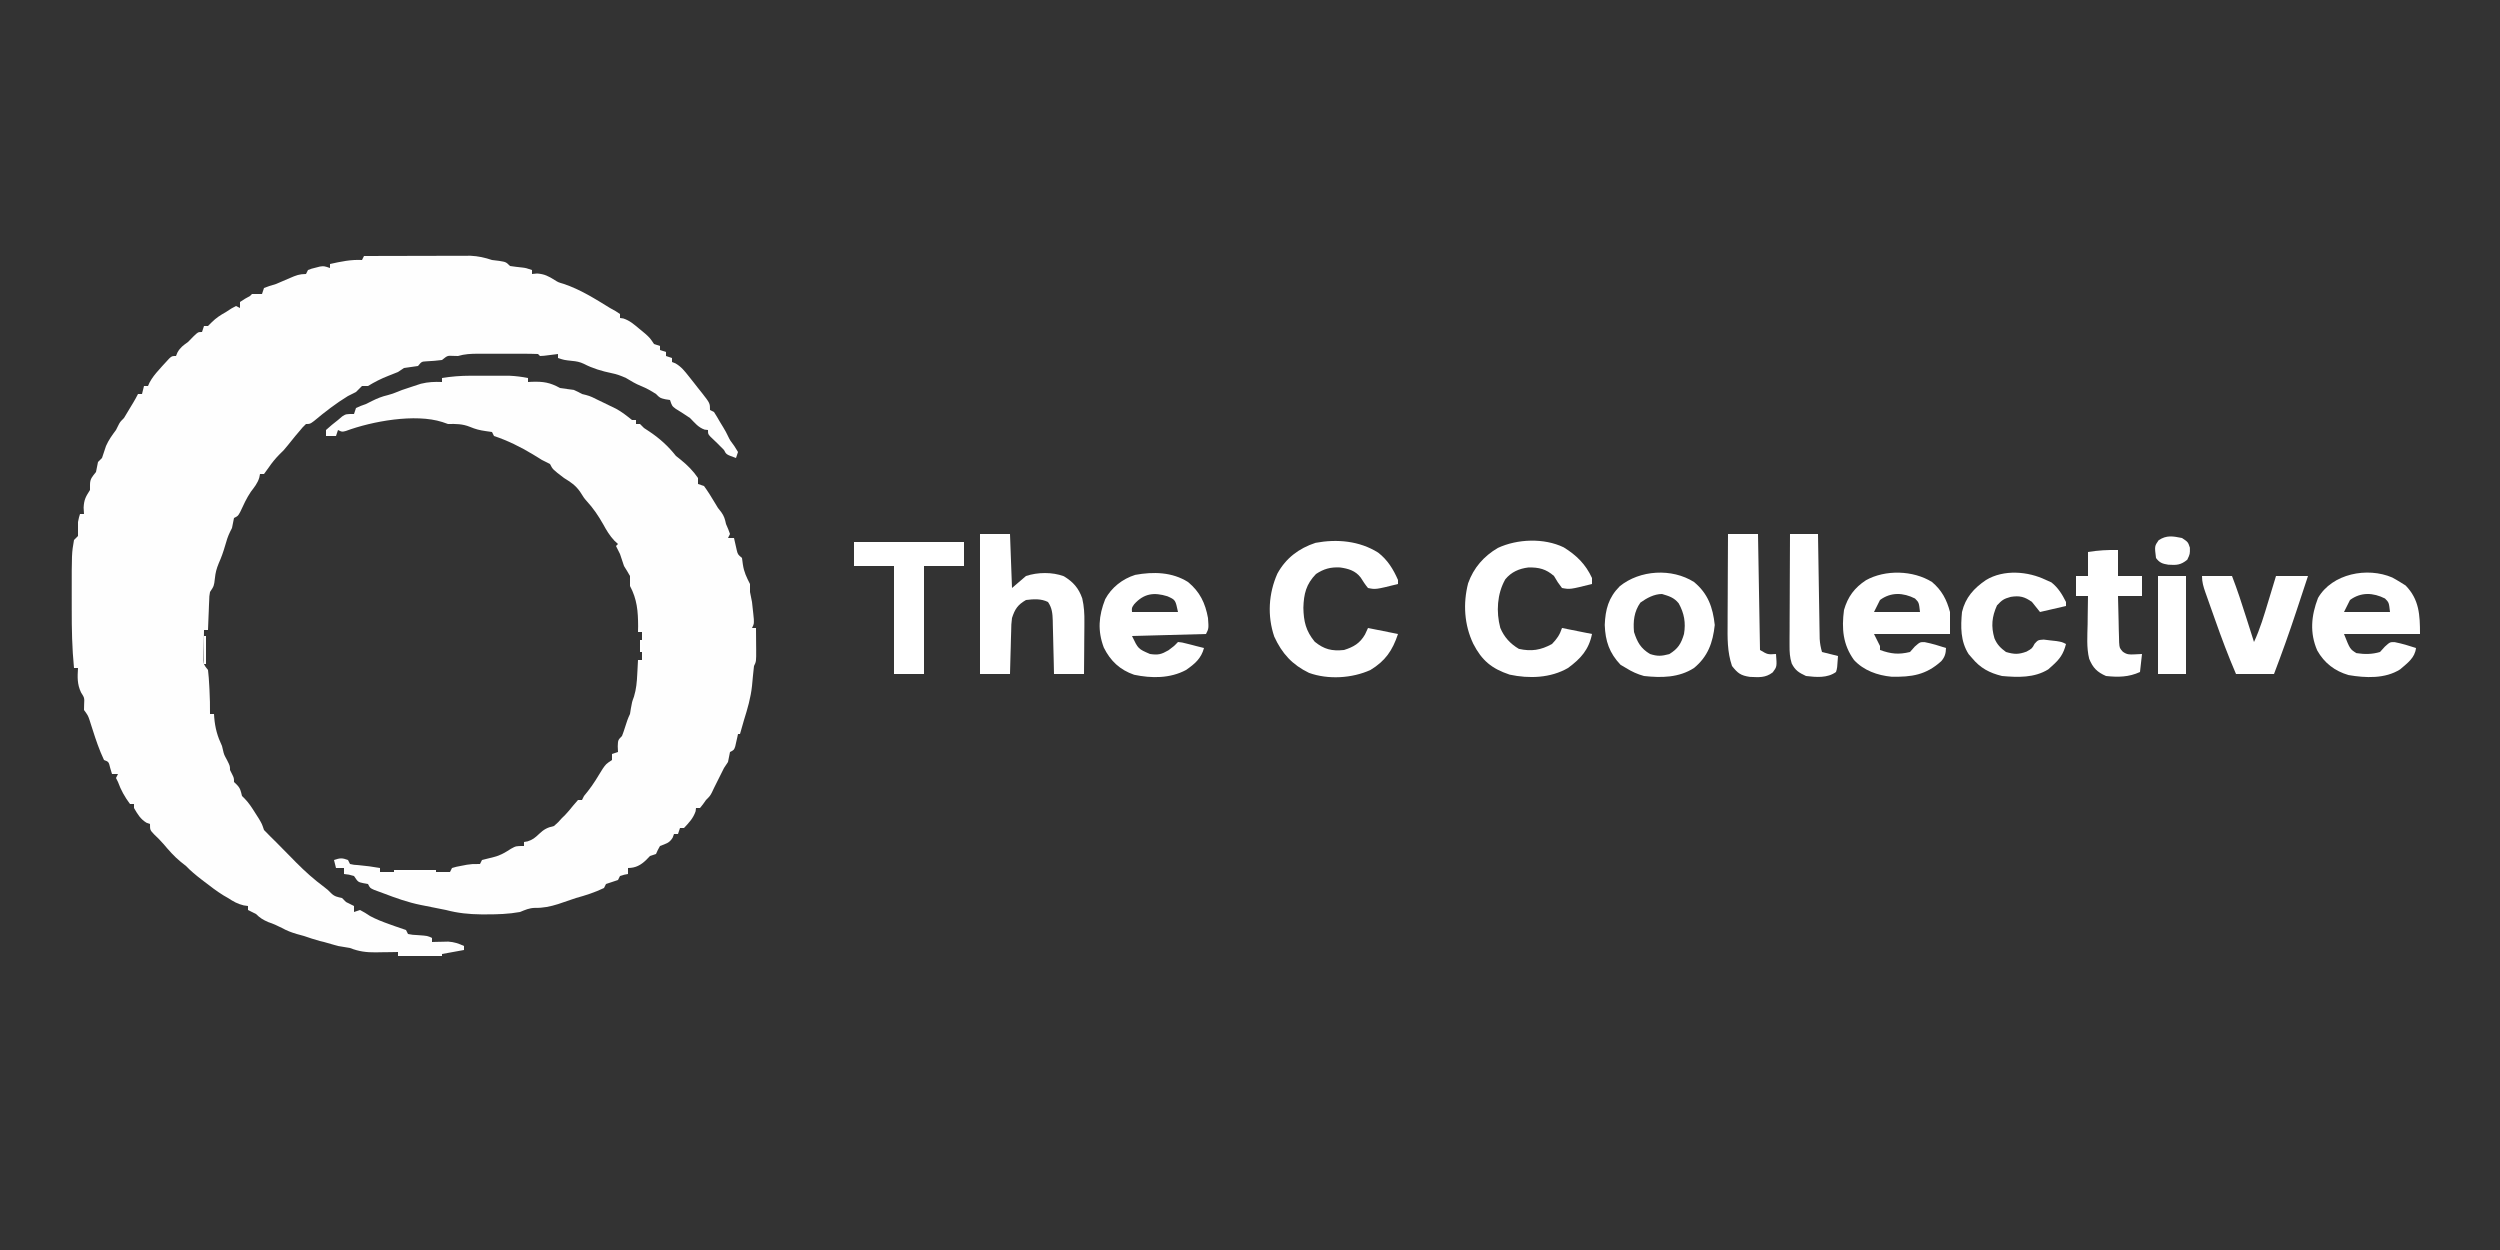 <svg xmlns="http://www.w3.org/2000/svg" width="1250" height="625"><rect width="100%" height="100%" fill="#333333" stroke="none"/><path d="M0 0 C7.884 -0.025 15.767 -0.043 23.651 -0.055 C26.333 -0.059 29.015 -0.066 31.697 -0.075 C35.552 -0.088 39.407 -0.093 43.262 -0.098 C45.06 -0.105 45.06 -0.105 46.895 -0.113 C48.016 -0.113 49.137 -0.113 50.292 -0.114 C51.275 -0.116 52.259 -0.118 53.273 -0.12 C57.083 0.048 60.389 0.796 64 2 C65.176 2.144 66.351 2.289 67.562 2.438 C71 3 71 3 73 5 C75.004 5.286 77.011 5.569 79.027 5.754 C81 6 81 6 84 7 C84 7.66 84 8.32 84 9 C84.846 8.918 85.691 8.835 86.562 8.75 C90.212 9.015 92.225 10.077 95.293 11.996 C97.113 13.146 97.113 13.146 99.812 13.938 C108.116 16.705 115.582 21.437 123 26 C124.383 26.77 124.383 26.77 125.793 27.555 C126.521 28.032 127.25 28.509 128 29 C128 29.66 128 30.32 128 31 C128.544 31.075 129.088 31.15 129.648 31.227 C132.908 32.299 134.996 34.186 137.625 36.375 C138.587 37.166 139.548 37.958 140.539 38.773 C143 41 143 41 145 44 C145.99 44.33 146.98 44.66 148 45 C148 45.66 148 46.32 148 47 C148.99 47.33 149.98 47.66 151 48 C151 48.66 151 49.32 151 50 C151.99 50.33 152.98 50.66 154 51 C154 51.66 154 52.32 154 53 C154.57 53.224 155.14 53.449 155.727 53.68 C158.664 55.385 160.266 57.468 162.375 60.125 C163.155 61.107 163.935 62.09 164.738 63.102 C165.485 64.058 166.231 65.015 167 66 C167.949 67.187 167.949 67.187 168.918 68.398 C173 73.615 173 73.615 173 77 C173.66 77.33 174.32 77.66 175 78 C176.046 79.638 177.04 81.31 178 83 C178.516 83.846 179.031 84.691 179.562 85.562 C181 88 181 88 181.938 89.938 C183.063 92.243 183.063 92.243 185.188 95.062 C185.786 96.032 186.384 97.001 187 98 C186.67 98.99 186.34 99.98 186 101 C181.125 99.25 181.125 99.25 180 97 C177.776 94.717 175.52 92.484 173.188 90.312 C172 89 172 89 172 87 C171.165 86.907 171.165 86.907 170.312 86.812 C167.054 85.668 165.443 83.443 163 81 C160.667 79.409 158.298 77.905 155.891 76.43 C154 75 154 75 153 72 C151.824 71.814 151.824 71.814 150.625 71.625 C148 71 148 71 146 69 C143.551 67.411 141.212 66.085 138.5 65 C135.798 63.919 133.492 62.495 131 61 C128.57 59.906 126.366 59.071 123.75 58.562 C119.033 57.598 114.249 56.181 109.977 53.938 C107.874 52.94 106.244 52.646 103.938 52.438 C100 52 100 52 97 51 C97 50.34 97 49.68 97 49 C96.362 49.084 95.724 49.168 95.066 49.254 C94.24 49.356 93.414 49.458 92.562 49.562 C91.739 49.667 90.915 49.771 90.066 49.879 C89.044 49.939 89.044 49.939 88 50 C87.67 49.67 87.34 49.34 87 49 C84.38 48.899 81.788 48.86 79.168 48.867 C78.38 48.866 77.592 48.865 76.78 48.864 C75.108 48.864 73.435 48.865 71.763 48.87 C69.209 48.875 66.654 48.87 64.1 48.863 C62.477 48.864 60.854 48.865 59.23 48.867 C58.085 48.864 58.085 48.864 56.916 48.861 C53.451 48.876 50.328 49.014 47 50 C46.154 49.979 45.309 49.959 44.438 49.938 C41.737 49.79 41.737 49.79 39 52 C36.424 52.367 33.875 52.504 31.277 52.656 C28.805 52.799 28.805 52.799 27 55 C24.668 55.339 22.334 55.672 20 56 C19.01 56.66 18.02 57.32 17 58 C15.387 58.675 13.76 59.319 12.125 59.938 C8.5 61.347 5.328 62.983 2 65 C1.01 65 0.02 65 -1 65 C-2.022 65.978 -3.02 66.981 -4 68 C-5.328 68.677 -6.662 69.342 -8 70 C-14.031 73.684 -19.515 77.933 -24.934 82.461 C-27 84 -27 84 -29 84 C-30.673 85.615 -30.673 85.615 -32.375 87.688 C-32.999 88.42 -33.623 89.152 -34.266 89.906 C-35.572 91.484 -36.855 93.081 -38.125 94.688 C-40 97 -40 97 -42.438 99.375 C-44.5 101.488 -46.038 103.401 -47.688 105.812 C-48.451 106.864 -49.214 107.916 -50 109 C-50.66 109 -51.32 109 -52 109 C-52.178 109.893 -52.178 109.893 -52.359 110.805 C-53.185 113.633 -54.849 115.59 -56.598 117.922 C-58.734 121.087 -60.283 124.503 -61.887 127.961 C-63 130 -63 130 -65 131 C-65.359 132.661 -65.689 134.329 -66 136 C-66.311 136.616 -66.621 137.232 -66.941 137.867 C-68.076 140.153 -68.753 142.356 -69.438 144.812 C-70.334 147.921 -71.294 150.656 -72.625 153.625 C-73.78 156.461 -74.256 158.291 -74.562 161.25 C-75 165 -75 165 -77 168 C-77.364 170.123 -77.364 170.123 -77.414 172.449 C-77.453 173.297 -77.491 174.144 -77.531 175.018 C-77.562 175.899 -77.593 176.78 -77.625 177.688 C-77.664 178.58 -77.702 179.473 -77.742 180.393 C-77.836 182.595 -77.922 184.797 -78 187 C-78.66 187 -79.32 187 -80 187 C-80.054 189.771 -80.094 192.541 -80.125 195.312 C-80.15 196.491 -80.15 196.491 -80.176 197.693 C-80.182 198.451 -80.189 199.208 -80.195 199.988 C-80.206 200.685 -80.216 201.381 -80.227 202.099 C-80.106 204.331 -80.106 204.331 -78 207 C-77.696 209.631 -77.49 212.174 -77.375 214.812 C-77.336 215.512 -77.298 216.211 -77.258 216.932 C-77.047 220.958 -76.962 224.969 -77 229 C-76.34 229 -75.68 229 -75 229 C-74.944 229.853 -74.944 229.853 -74.887 230.723 C-74.427 236.12 -73.301 240.111 -71 245 C-70.835 245.681 -70.67 246.361 -70.5 247.062 C-70.004 249.266 -70.004 249.266 -68.438 252.125 C-67 255 -67 255 -67 257 C-66.67 257.66 -66.34 258.32 -66 259 C-65 261 -65 261 -65 263 C-64.526 263.454 -64.051 263.908 -63.562 264.375 C-61.743 266.267 -61.624 267.503 -61 270 C-60.569 270.423 -60.139 270.846 -59.695 271.281 C-57.527 273.48 -56.023 275.891 -54.375 278.5 C-53.764 279.459 -53.153 280.418 -52.523 281.406 C-51 284 -51 284 -50 287 C-48.897 288.168 -47.782 289.326 -46.623 290.438 C-44.673 292.315 -42.784 294.246 -40.891 296.18 C-39.344 297.745 -37.797 299.31 -36.25 300.875 C-35.489 301.652 -34.729 302.43 -33.945 303.23 C-29.514 307.7 -24.991 311.742 -19.937 315.497 C-18 317 -18 317 -16.372 318.66 C-14.669 320.323 -13.287 320.484 -11 321 C-10.34 321.66 -9.68 322.32 -9 323 C-7.683 323.697 -6.351 324.37 -5 325 C-5 325.99 -5 326.98 -5 328 C-4.01 327.67 -3.02 327.34 -2 327 C0.438 328.312 0.438 328.312 3 330 C6.091 331.665 9.259 332.88 12.562 334.062 C13.513 334.404 14.463 334.746 15.441 335.098 C17.288 335.749 19.142 336.381 21 337 C21.33 337.66 21.66 338.32 22 339 C24.289 339.43 24.289 339.43 26.938 339.562 C31.812 339.906 31.812 339.906 34 341 C34 341.66 34 342.32 34 343 C34.736 342.977 35.472 342.954 36.23 342.93 C37.206 342.912 38.182 342.894 39.188 342.875 C40.15 342.852 41.113 342.829 42.105 342.805 C45.128 343.009 47.268 343.731 50 345 C50 345.66 50 346.32 50 347 C46.37 347.66 42.74 348.32 39 349 C39 349.33 39 349.66 39 350 C31.74 350 24.48 350 17 350 C17 349.34 17 348.68 17 348 C15.77 348.023 14.54 348.046 13.273 348.07 C11.641 348.089 10.008 348.107 8.375 348.125 C7.567 348.142 6.759 348.159 5.926 348.176 C1.175 348.214 -2.518 347.766 -7 346 C-8.999 345.66 -10.999 345.327 -13 345 C-15.339 344.355 -17.673 343.689 -20 343 C-20.681 342.835 -21.361 342.67 -22.062 342.5 C-24.755 341.805 -27.362 340.879 -30 340 C-31.196 339.67 -32.392 339.34 -33.625 339 C-36.351 338.192 -38.535 337.36 -41 336 C-43.352 334.789 -45.476 333.841 -48 333 C-50.522 331.853 -52.016 330.984 -54 329 C-55.317 328.303 -56.649 327.63 -58 327 C-58 326.34 -58 325.68 -58 325 C-58.722 324.897 -59.444 324.794 -60.188 324.688 C-63.294 323.928 -65.327 322.737 -68 321 C-68.74 320.575 -69.48 320.149 -70.242 319.711 C-73.538 317.667 -76.564 315.376 -79.625 313 C-80.197 312.562 -80.77 312.123 -81.359 311.672 C-84.07 309.579 -86.627 307.468 -89 305 C-90.361 303.917 -90.361 303.917 -91.75 302.812 C-94.985 300.156 -97.62 297.113 -100.32 293.926 C-101.79 292.24 -103.306 290.713 -104.938 289.188 C-107 287 -107 287 -107 284 C-107.866 283.691 -107.866 283.691 -108.75 283.375 C-111.845 281.484 -113.192 279.1 -115 276 C-115 275.34 -115 274.68 -115 274 C-115.66 274 -116.32 274 -117 274 C-119.608 270.495 -121.519 267.101 -123 263 C-123.33 262.34 -123.66 261.68 -124 261 C-123.67 260.34 -123.34 259.68 -123 259 C-123.99 259 -124.98 259 -126 259 C-126.433 257.546 -126.433 257.546 -126.875 256.062 C-127.642 252.893 -127.642 252.893 -130 252 C-132.337 247.033 -134.062 241.962 -135.719 236.73 C-135.977 235.933 -136.234 235.135 -136.5 234.312 C-136.856 233.193 -136.856 233.193 -137.219 232.051 C-138.011 229.743 -138.011 229.743 -140 227 C-139.979 226.072 -139.959 225.144 -139.938 224.188 C-139.76 220.938 -139.76 220.938 -141.5 218.188 C-143.464 214.015 -143.272 210.531 -143 206 C-143.66 206 -144.32 206 -145 206 C-145.97 196.15 -146.156 186.387 -146.13 176.498 C-146.125 174.004 -146.13 171.51 -146.137 169.016 C-146.148 148.646 -146.148 148.646 -145 142 C-144.01 141.01 -144.01 141.01 -143 140 C-142.957 137.667 -142.96 135.333 -143 133 C-142.5 130.562 -142.5 130.562 -142 129 C-141.34 129 -140.68 129 -140 129 C-140.062 127.948 -140.124 126.896 -140.188 125.812 C-139.987 121.733 -139.118 120.353 -137 117 C-137 116.154 -137 115.309 -137 114.438 C-137 111.32 -135.883 110.41 -134 108 C-133.644 106.338 -133.308 104.672 -133 103 C-132.01 102.01 -132.01 102.01 -131 101 C-130.307 99.009 -129.643 97.008 -129 95 C-127.675 91.996 -125.964 89.619 -124 87 C-123.649 86.299 -123.299 85.597 -122.938 84.875 C-122 83 -122 83 -120 81 C-118.974 79.349 -117.977 77.68 -117 76 C-116.464 75.113 -115.927 74.226 -115.375 73.312 C-114.536 71.902 -113.734 70.468 -113 69 C-112.34 69 -111.68 69 -111 69 C-110.505 67.02 -110.505 67.02 -110 65 C-109.34 65 -108.68 65 -108 65 C-107.741 64.424 -107.482 63.848 -107.215 63.254 C-105.904 60.822 -104.404 58.993 -102.562 56.938 C-101.966 56.266 -101.369 55.594 -100.754 54.902 C-100.175 54.275 -99.596 53.647 -99 53 C-98.473 52.424 -97.946 51.848 -97.402 51.254 C-96 50 -96 50 -94 50 C-93.752 49.402 -93.505 48.804 -93.25 48.188 C-91.8 45.65 -90.367 44.691 -88 43 C-87.134 42.113 -86.267 41.226 -85.375 40.312 C-83 38 -83 38 -81 38 C-80.67 37.01 -80.34 36.02 -80 35 C-79.34 35 -78.68 35 -78 35 C-77.402 34.402 -76.804 33.804 -76.188 33.188 C-73.924 30.924 -71.782 29.561 -69 28 C-67.67 27.134 -67.67 27.134 -66.312 26.25 C-65.549 25.837 -64.786 25.425 -64 25 C-63.34 25.33 -62.68 25.66 -62 26 C-62 25.01 -62 24.02 -62 23 C-59.562 21.375 -59.562 21.375 -57 20 C-56.505 19.505 -56.505 19.505 -56 19 C-54.334 18.959 -52.666 18.957 -51 19 C-50.505 17.515 -50.505 17.515 -50 16 C-47.375 15 -47.375 15 -44 14 C-41.66 13.015 -39.327 12.015 -37 11 C-33.972 9.693 -32.315 9 -29 9 C-28.67 8.34 -28.34 7.68 -28 7 C-26.258 6.332 -26.258 6.332 -24.125 5.812 C-23.426 5.633 -22.728 5.454 -22.008 5.27 C-20 5 -20 5 -17 6 C-17 5.34 -17 4.68 -17 4 C-11.62 2.809 -6.547 1.708 -1 2 C-0.67 1.34 -0.34 0.68 0 0 Z M-74 151 C-73 153 -73 153 -73 153 Z M-74 241 C-73 243 -73 243 -73 243 Z " fill="#FEFEFE" transform="translate(182,128)"></path><path d="M0 0 C1.956 -0.002 1.956 -0.002 3.951 -0.004 C4.956 -0.001 4.956 -0.001 5.981 0.002 C8.026 0.008 10.07 0.002 12.115 -0.004 C14.069 -0.002 14.069 -0.002 16.062 0 C17.243 0.001 18.424 0.002 19.641 0.003 C22.834 0.128 25.83 0.533 28.965 1.133 C28.965 1.793 28.965 2.453 28.965 3.133 C29.617 3.098 30.269 3.063 30.941 3.027 C36.592 2.852 39.945 3.344 44.965 6.133 C47.294 6.494 49.627 6.83 51.965 7.133 C54.152 8.133 54.152 8.133 55.965 9.133 C56.625 9.298 57.285 9.463 57.965 9.633 C60.197 10.191 61.913 11.084 63.965 12.133 C64.902 12.584 65.839 13.035 66.805 13.5 C67.827 13.998 68.849 14.495 69.902 15.008 C71.432 15.746 71.432 15.746 72.992 16.5 C75.944 18.122 78.347 20.03 80.965 22.133 C81.625 22.133 82.285 22.133 82.965 22.133 C82.965 22.793 82.965 23.453 82.965 24.133 C83.625 24.133 84.285 24.133 84.965 24.133 C85.955 25.123 85.955 25.123 86.965 26.133 C88.326 27.03 88.326 27.03 89.715 27.945 C94.977 31.487 99.034 35.187 102.965 40.133 C103.749 40.752 104.532 41.37 105.34 42.008 C108.627 44.669 111.59 47.616 113.965 51.133 C113.965 52.123 113.965 53.113 113.965 54.133 C114.955 54.463 115.945 54.793 116.965 55.133 C118.993 57.921 120.765 60.796 122.527 63.758 C123.905 66.144 123.905 66.144 125.59 68.195 C127.054 70.259 127.445 71.683 127.965 74.133 C128.336 74.999 128.707 75.865 129.09 76.758 C129.523 77.933 129.523 77.933 129.965 79.133 C129.635 79.793 129.305 80.453 128.965 81.133 C129.955 81.133 130.945 81.133 131.965 81.133 C132.421 83.151 132.876 85.169 133.332 87.188 C133.87 89.34 133.87 89.34 135.965 91.133 C136.109 92.205 136.254 93.278 136.402 94.383 C136.979 98.227 138.214 100.706 139.965 104.133 C139.965 105.453 139.965 106.773 139.965 108.133 C140.286 109.802 140.62 111.468 140.965 113.133 C141.2 115.025 141.409 116.922 141.59 118.82 C141.733 120.249 141.733 120.249 141.879 121.707 C141.965 124.133 141.965 124.133 140.965 126.133 C141.625 126.133 142.285 126.133 142.965 126.133 C142.992 128.925 143.012 131.716 143.027 134.508 C143.036 135.302 143.044 136.096 143.053 136.914 C143.078 142.906 143.078 142.906 141.965 145.133 C141.76 146.691 141.599 148.255 141.465 149.82 C141.38 150.721 141.295 151.622 141.207 152.551 C141.087 153.829 141.087 153.829 140.965 155.133 C140.329 161.071 138.741 166.459 136.965 172.133 C136.285 174.463 135.625 176.797 134.965 179.133 C134.635 179.133 134.305 179.133 133.965 179.133 C133.844 179.699 133.722 180.265 133.598 180.848 C133.43 181.581 133.262 182.315 133.09 183.07 C132.846 184.167 132.846 184.167 132.598 185.285 C131.965 187.133 131.965 187.133 129.965 188.133 C129.615 189.796 129.283 191.463 128.965 193.133 C128.305 194.123 127.645 195.113 126.965 196.133 C126.28 197.457 125.616 198.792 124.965 200.133 C123.965 202.133 122.965 204.133 121.965 206.133 C121.614 206.875 121.264 207.618 120.902 208.383 C119.965 210.133 119.965 210.133 117.965 212.133 C117.47 212.834 116.975 213.535 116.465 214.258 C115.97 214.877 115.475 215.495 114.965 216.133 C114.305 216.133 113.645 216.133 112.965 216.133 C112.903 216.669 112.841 217.205 112.777 217.758 C111.564 221.303 109.519 223.392 106.965 226.133 C106.305 226.133 105.645 226.133 104.965 226.133 C104.635 227.123 104.305 228.113 103.965 229.133 C103.305 229.133 102.645 229.133 101.965 229.133 C101.625 230.061 101.625 230.061 101.277 231.008 C99.576 233.762 97.911 233.954 94.965 235.133 C93.831 237.15 93.831 237.15 92.965 239.133 C91.975 239.463 90.985 239.793 89.965 240.133 C89.037 241.092 89.037 241.092 88.09 242.07 C85.398 244.683 82.768 246.133 78.965 246.133 C78.965 247.123 78.965 248.113 78.965 249.133 C78.325 249.257 77.686 249.38 77.027 249.508 C76.347 249.714 75.666 249.92 74.965 250.133 C74.635 250.793 74.305 251.453 73.965 252.133 C71.965 252.799 69.965 253.466 67.965 254.133 C67.635 254.793 67.305 255.453 66.965 256.133 C62.391 258.328 57.866 259.796 52.965 261.133 C49.95 262.117 46.954 263.137 43.965 264.195 C40.097 265.404 36.465 266.169 32.402 266.07 C29.522 266.144 27.627 267.055 24.965 268.133 C19.341 269.155 13.848 269.326 8.152 269.32 C7.263 269.32 6.374 269.319 5.458 269.318 C-0.609 269.261 -6.162 268.688 -12.035 267.133 C-13.804 266.769 -15.575 266.415 -17.348 266.07 C-18.91 265.758 -20.473 265.445 -22.035 265.133 C-22.917 264.957 -23.799 264.782 -24.707 264.602 C-31.068 263.321 -37.084 261.163 -43.137 258.855 C-44.743 258.244 -46.357 257.655 -47.973 257.07 C-50.035 256.133 -50.035 256.133 -51.035 254.133 C-51.84 253.988 -52.644 253.844 -53.473 253.695 C-56.035 253.133 -56.035 253.133 -58.035 250.133 C-60.598 249.403 -60.598 249.403 -63.035 249.133 C-63.035 248.143 -63.035 247.153 -63.035 246.133 C-64.355 246.133 -65.675 246.133 -67.035 246.133 C-67.365 244.813 -67.695 243.493 -68.035 242.133 C-64.919 241.094 -64.009 241.042 -61.035 242.133 C-60.705 242.793 -60.375 243.453 -60.035 244.133 C-58.112 244.565 -58.112 244.565 -55.848 244.695 C-52.204 245.021 -48.638 245.486 -45.035 246.133 C-45.035 246.793 -45.035 247.453 -45.035 248.133 C-33.485 248.133 -21.935 248.133 -10.035 248.133 C-9.705 247.473 -9.375 246.813 -9.035 246.133 C-6.891 245.5 -6.891 245.5 -4.223 245.008 C-3.35 244.84 -2.477 244.673 -1.578 244.5 C0.965 244.133 0.965 244.133 4.965 244.133 C5.295 243.473 5.625 242.813 5.965 242.133 C7.962 241.609 9.961 241.091 11.973 240.629 C15.227 239.818 17.67 238.325 20.465 236.508 C22.965 235.133 22.965 235.133 26.965 235.133 C26.965 234.473 26.965 233.813 26.965 233.133 C27.553 233.03 28.14 232.927 28.746 232.82 C31.311 232.026 32.526 230.966 34.465 229.133 C36.97 226.764 38.625 225.884 41.965 225.133 C44.069 223.279 44.069 223.279 45.965 221.133 C46.439 220.679 46.914 220.225 47.402 219.758 C48.885 218.216 50.191 216.614 51.527 214.945 C52.332 214.017 53.136 213.089 53.965 212.133 C54.625 212.133 55.285 212.133 55.965 212.133 C56.295 211.473 56.625 210.813 56.965 210.133 C57.572 209.384 58.179 208.635 58.805 207.863 C61.634 204.287 63.916 200.451 66.281 196.559 C67.965 194.133 67.965 194.133 70.965 192.133 C70.965 191.143 70.965 190.153 70.965 189.133 C71.955 188.803 72.945 188.473 73.965 188.133 C73.924 187.184 73.882 186.235 73.84 185.258 C73.965 182.133 73.965 182.133 75.965 180.133 C76.542 178.653 77.057 177.149 77.527 175.633 C78.24 173.358 78.899 171.265 79.965 169.133 C80.109 168.225 80.254 167.318 80.402 166.383 C80.965 163.133 80.965 163.133 81.961 160.422 C83.1 156.69 83.41 153.126 83.59 149.258 C83.648 148.225 83.648 148.225 83.707 147.172 C83.8 145.493 83.884 143.813 83.965 142.133 C84.625 142.133 85.285 142.133 85.965 142.133 C85.965 137.513 85.965 132.893 85.965 128.133 C85.305 128.133 84.645 128.133 83.965 128.133 C83.985 127.184 84.006 126.235 84.027 125.258 C83.997 117.801 83.529 111.797 79.965 105.133 C79.965 103.466 79.965 101.799 79.965 100.133 C79.01 98.44 78.006 96.774 76.965 95.133 C76.274 93.141 75.606 91.141 74.965 89.133 C74.327 87.786 73.672 86.445 72.965 85.133 C73.295 84.803 73.625 84.473 73.965 84.133 C73.079 83.323 73.079 83.323 72.176 82.496 C69.774 79.929 68.274 77.401 66.59 74.32 C64.144 70.01 61.65 66.288 58.297 62.652 C56.965 61.133 56.965 61.133 54.965 57.945 C52.651 54.691 50.342 53.227 46.965 51.133 C41.304 46.812 41.304 46.812 39.965 44.133 C38.65 43.431 37.313 42.77 35.965 42.133 C34.438 41.205 32.918 40.267 31.402 39.32 C25.245 35.593 18.801 32.412 11.965 30.133 C11.47 29.143 11.47 29.143 10.965 28.133 C9.954 27.988 8.944 27.844 7.902 27.695 C4.759 27.246 2.799 26.753 -0.035 25.57 C-3.817 24.052 -6.952 24.057 -11.035 24.133 C-11.966 23.809 -12.897 23.486 -13.855 23.152 C-27.43 18.8 -48.974 22.75 -62.082 27.609 C-64.035 28.133 -64.035 28.133 -66.035 27.133 C-66.365 28.123 -66.695 29.113 -67.035 30.133 C-68.685 30.133 -70.335 30.133 -72.035 30.133 C-72.035 29.143 -72.035 28.153 -72.035 27.133 C-70.067 25.344 -68.141 23.736 -66.035 22.133 C-65.334 21.535 -64.633 20.937 -63.91 20.32 C-62.035 19.133 -62.035 19.133 -58.035 19.133 C-57.705 18.143 -57.375 17.153 -57.035 16.133 C-54.848 15.133 -54.848 15.133 -52.035 14.133 C-51.004 13.617 -49.973 13.102 -48.91 12.57 C-46.342 11.286 -43.955 10.347 -41.16 9.695 C-38.685 9.04 -36.408 8.093 -34.035 7.133 C-32.044 6.44 -30.043 5.775 -28.035 5.133 C-26.901 4.762 -25.766 4.39 -24.598 4.008 C-20.939 3.109 -17.787 2.98 -14.035 3.133 C-14.035 2.473 -14.035 1.813 -14.035 1.133 C-9.312 0.374 -4.782 0.005 0 0 Z " fill="#FEFEFE" transform="translate(235.035,187.867)"></path><path d="M0 0 C4.702 3.615 7.603 8.309 9.949 13.715 C9.949 14.375 9.949 15.035 9.949 15.715 C-1.228 18.497 -1.228 18.497 -5.051 17.715 C-6.447 16.058 -7.553 14.3 -8.715 12.473 C-11.32 9.045 -14.924 8.008 -19.066 7.438 C-23.82 7.211 -27.108 8.116 -31.051 10.715 C-35.995 15.796 -37.163 20.657 -37.363 27.59 C-37.228 34.428 -36.134 39.193 -31.676 44.59 C-26.941 48.423 -23.136 49.334 -17.051 48.715 C-12.278 47.222 -9.072 45.358 -6.551 40.965 C-6.056 39.892 -5.561 38.82 -5.051 37.715 C-0.101 38.705 4.849 39.695 9.949 40.715 C7.201 48.959 3.626 54.181 -3.828 58.707 C-13.029 62.879 -24.971 63.613 -34.551 60.152 C-42.942 56.084 -48.034 50.496 -51.922 42.031 C-55.449 31.67 -54.782 20.489 -50.363 10.527 C-46.112 2.763 -39.614 -2.122 -31.285 -4.867 C-20.535 -6.878 -9.345 -5.856 0 0 Z " fill="#FFFFFF" transform="translate(689.051,276.285)"></path><path d="M0 0 C6.425 3.979 10.969 8.448 14.145 15.328 C14.145 16.318 14.145 17.308 14.145 18.328 C3.13 21.07 3.13 21.07 -0.855 20.328 C-2.98 17.516 -2.98 17.516 -4.855 14.328 C-8.81 10.853 -12.379 9.952 -17.664 10.059 C-22.305 10.629 -26.218 12.322 -29.211 15.988 C-33.331 23.233 -33.832 32.286 -31.715 40.254 C-29.8 44.875 -26.699 48.241 -22.418 50.766 C-16.134 52.145 -11.501 51.417 -5.855 48.328 C-3.307 45.645 -2.025 43.835 -0.855 40.328 C4.095 41.318 9.045 42.308 14.145 43.328 C12.569 51.205 8.444 55.699 2.145 60.328 C-6.561 65.377 -17.304 65.737 -27.035 63.645 C-36.006 60.65 -40.907 56.605 -45.23 48.203 C-49.725 38.758 -50.406 28.148 -47.793 17.953 C-45.04 10.221 -39.964 4.44 -32.945 0.301 C-23.177 -4.245 -9.855 -4.768 0 0 Z " fill="#FFFFFF" transform="translate(781.855,273.672)"></path><path d="M0 0 C4.95 0 9.9 0 15 0 C15.33 8.91 15.66 17.82 16 27 C18.31 25.02 20.62 23.04 23 21 C28.795 19.068 36.161 18.957 41.938 21.125 C46.61 23.986 49.298 27.005 51.125 32.196 C52.055 36.24 52.255 40.001 52.195 44.121 C52.192 44.866 52.19 45.611 52.187 46.378 C52.176 48.731 52.151 51.084 52.125 53.438 C52.115 55.044 52.106 56.65 52.098 58.256 C52.077 62.171 52.038 66.085 52 70 C47.05 70 42.1 70 37 70 C36.951 67.736 36.902 65.473 36.852 63.141 C36.798 60.943 36.74 58.745 36.683 56.548 C36.644 55.023 36.61 53.498 36.578 51.974 C36.532 49.779 36.474 47.585 36.414 45.391 C36.403 44.711 36.391 44.032 36.379 43.332 C36.268 39.766 36.049 36.984 34 34 C30.535 32.267 26.789 32.528 23 33 C18.877 35.369 17.439 37.559 16 42 C15.637 45.189 15.637 45.189 15.586 48.613 C15.528 50.484 15.528 50.484 15.469 52.393 C15.438 53.686 15.407 54.98 15.375 56.312 C15.317 58.282 15.317 58.282 15.258 60.291 C15.164 63.527 15.081 66.764 15 70 C10.05 70 5.1 70 0 70 C0 46.9 0 23.8 0 0 Z " fill="#FFFFFF" transform="translate(490,267)"></path><path d="M0 0 C1.314 0.71 2.61 1.456 3.875 2.25 C4.803 2.828 5.731 3.405 6.688 4 C13.495 11.002 13.875 18.687 13.875 28.25 C1.335 28.25 -11.205 28.25 -24.125 28.25 C-21.138 35.784 -21.138 35.784 -17.938 37.812 C-13.854 38.448 -10.109 38.439 -6.125 37.25 C-5.321 36.363 -4.516 35.476 -3.688 34.562 C-1.125 32.25 -1.125 32.25 1.293 32.332 C4.924 33.06 8.364 34.08 11.875 35.25 C11.317 40.276 7.545 42.795 3.938 45.938 C-3.573 50.717 -13.366 50.23 -21.855 48.785 C-28.734 46.784 -33.974 42.755 -37.5 36.5 C-41.33 27.746 -40.524 19.046 -37.125 10.25 C-30.064 -1.964 -12.452 -5.364 0 0 Z M-21.125 11.25 C-22.115 13.23 -23.105 15.21 -24.125 17.25 C-16.535 17.25 -8.945 17.25 -1.125 17.25 C-1.647 12.519 -1.647 12.519 -3.625 10.5 C-9.557 7.534 -15.658 7.215 -21.125 11.25 Z " fill="#FFFFFF" transform="translate(1196.125,288.75)"></path><path d="M0 0 C4.91 4.118 7.379 8.876 9 15 C9 18.63 9 22.26 9 26 C-3.54 26 -16.08 26 -29 26 C-28.01 27.98 -27.02 29.96 -26 32 C-26 32.66 -26 33.32 -26 34 C-20.482 35.954 -16.744 36.39 -11 35 C-10.216 34.113 -9.432 33.226 -8.625 32.312 C-6 30 -6 30 -3.578 30.082 C0.051 30.811 3.49 31.83 7 33 C6.92 35.717 6.442 37.486 4.656 39.562 C-2.982 46.506 -10.195 47.567 -20.297 47.355 C-27.268 46.686 -34.174 44.239 -39 39 C-44.579 31.267 -45.222 23.305 -44 14 C-42.107 7.391 -38.757 2.881 -33.016 -0.883 C-23.316 -6.259 -9.428 -5.886 0 0 Z M-26 9 C-26.99 10.98 -27.98 12.96 -29 15 C-21.41 15 -13.82 15 -6 15 C-6.522 10.269 -6.522 10.269 -8.5 8.25 C-14.432 5.284 -20.533 4.965 -26 9 Z " fill="#FFFFFF" transform="translate(966,291)"></path><path d="M0 0 C5.934 4.878 8.637 10.521 10 18 C10.375 23.25 10.375 23.25 9 26 C-3.21 26.33 -15.42 26.66 -28 27 C-24.909 33.453 -24.909 33.453 -19 36 C-14.917 36.595 -13.362 36.209 -9.75 34.125 C-7.037 32.121 -7.037 32.121 -5 30 C-2.977 30.207 -2.977 30.207 -0.625 30.812 C0.531 31.101 0.531 31.101 1.711 31.395 C2.844 31.694 2.844 31.694 4 32 C5.333 32.334 6.666 32.668 8 33 C6.601 38.284 3.34 40.991 -1 44 C-8.938 48.253 -18.229 48.217 -26.945 46.379 C-34.023 43.944 -38.772 39.488 -42.094 32.797 C-45.266 24.396 -44.687 16.872 -41.391 8.586 C-38.233 2.714 -32.749 -1.56 -26.391 -3.562 C-17.343 -5.218 -7.931 -5.014 0 0 Z M-26.875 11.062 C-28.167 12.915 -28.167 12.915 -28 15 C-20.41 15 -12.82 15 -5 15 C-6.283 8.917 -6.283 8.917 -10.312 7.125 C-16.966 5.095 -21.95 5.645 -26.875 11.062 Z " fill="#FFFFFF" transform="translate(594,291)"></path><path d="M0 0 C6.988 5.744 9.433 12.708 10.375 21.5 C9.432 30.298 6.985 37.248 0 43 C-7.59 47.876 -16.25 47.958 -25 47 C-28.333 46.084 -31.076 44.826 -34 43 C-34.907 42.464 -35.815 41.928 -36.75 41.375 C-42.316 35.5 -44.34 29.562 -44.625 21.5 C-44.326 13.707 -42.723 7.731 -37.133 2.129 C-27.029 -6.068 -11.078 -7.003 0 0 Z M-26.812 10.312 C-29.986 14.822 -30.471 19.625 -30 25 C-28.348 30.129 -26.653 33.187 -22 36 C-18.22 37.233 -16.244 37.063 -12.375 36.062 C-8 33.389 -6.433 30.866 -5 26 C-4.05 20.38 -4.884 15.645 -7.652 10.664 C-9.998 7.768 -12.465 7.047 -16 6 C-19.92 6 -23.683 8.046 -26.812 10.312 Z " fill="#FFFFFF" transform="translate(847,291)"></path><path d="M0 0 C18.15 0 36.3 0 55 0 C55 3.96 55 7.92 55 12 C48.4 12 41.8 12 35 12 C35 29.82 35 47.64 35 66 C30.05 66 25.1 66 20 66 C20 48.18 20 30.36 20 12 C13.4 12 6.8 12 0 12 C0 8.04 0 4.08 0 0 Z " fill="#FFFFFF" transform="translate(427,271)"></path><path d="M0 0 C0.887 0.392 1.774 0.784 2.688 1.188 C6.051 3.824 8.101 7.194 10 11 C10 11.66 10 12.32 10 13 C3.565 14.485 3.565 14.485 -3 16 C-4.32 14.35 -5.64 12.7 -7 11 C-10.701 8.332 -13.209 7.727 -17.625 8.438 C-21.055 9.384 -21.973 9.971 -24.5 12.688 C-27.073 18.369 -27.528 23.193 -25.785 29.137 C-24.449 32.308 -22.752 33.982 -20 36 C-15.896 37.194 -13.773 37.282 -9.75 35.812 C-6.939 34.241 -6.939 34.241 -5.707 31.875 C-4 30 -4 30 -1.152 29.793 C-0.091 29.923 0.969 30.053 2.062 30.188 C3.126 30.305 4.189 30.422 5.285 30.543 C8 31 8 31 10 32 C8.716 37.021 6.874 39.587 3 43 C2.381 43.557 1.762 44.114 1.125 44.688 C-5.852 48.997 -14.059 48.715 -22 48 C-28.277 46.464 -32.836 44.047 -37 39 C-37.835 38.041 -37.835 38.041 -38.688 37.062 C-42.802 30.597 -42.692 23.391 -42 16 C-40.279 8.756 -36.063 4.128 -30 0 C-21.191 -5.358 -8.959 -4.398 0 0 Z " fill="#FFFFFF" transform="translate(1023,290)"></path><path d="M0 0 C4.95 0 9.9 0 15 0 C17.685 6.912 19.949 13.933 22.188 21 C22.556 22.156 22.924 23.313 23.303 24.504 C24.204 27.335 25.103 30.167 26 33 C29.072 26.4 31.088 19.522 33.188 12.562 C33.556 11.354 33.924 10.146 34.303 8.9 C35.205 5.935 36.103 2.967 37 0 C42.28 0 47.56 0 53 0 C51.546 4.408 50.09 8.815 48.63 13.22 C48.136 14.711 47.644 16.202 47.152 17.694 C43.68 28.232 39.953 38.632 36 49 C29.73 49 23.46 49 17 49 C13.143 40.02 9.736 30.95 6.496 21.733 C5.677 19.408 4.85 17.086 4.021 14.764 C3.497 13.279 2.973 11.794 2.449 10.309 C2.202 9.618 1.956 8.927 1.701 8.216 C0.696 5.337 0 3.075 0 0 Z " fill="#FFFFFF" transform="translate(1101,288)"></path><path d="M0 0 C0 4.29 0 8.58 0 13 C3.96 13 7.92 13 12 13 C12 16.3 12 19.6 12 23 C8.04 23 4.08 23 0 23 C0.087 27.272 0.194 31.542 0.312 35.812 C0.335 37.027 0.358 38.242 0.381 39.494 C0.434 41.239 0.434 41.239 0.488 43.02 C0.514 44.093 0.541 45.167 0.568 46.273 C0.783 49.016 0.783 49.016 2.404 50.855 C4.461 52.331 5.684 52.311 8.188 52.188 C9.446 52.126 10.704 52.064 12 52 C11.67 54.97 11.34 57.94 11 61 C5.367 63.584 0.104 63.653 -6 63 C-10.449 61.049 -12.568 58.909 -14.405 54.41 C-15.797 48.773 -15.298 42.831 -15.188 37.062 C-15.172 35.697 -15.159 34.332 -15.146 32.967 C-15.111 29.644 -15.062 26.322 -15 23 C-16.98 23 -18.96 23 -21 23 C-21 19.7 -21 16.4 -21 13 C-19.02 13 -17.04 13 -15 13 C-15 9.04 -15 5.08 -15 1 C-9.919 0.153 -5.152 -0.09 0 0 Z " fill="#FFFFFF" transform="translate(1059,275)"></path><path d="M0 0 C4.95 0 9.9 0 15 0 C15.33 19.14 15.66 38.28 16 58 C19.851 60.298 19.851 60.298 24 60 C24.488 66.348 24.488 66.348 22.352 69.199 C18.65 72.034 15.438 71.612 10.922 71.441 C6.335 70.748 4.891 69.652 2 66 C-0.415 58.889 -0.258 51.983 -0.195 44.531 C-0.192 43.255 -0.19 41.979 -0.187 40.664 C-0.177 37.298 -0.16 33.931 -0.137 30.564 C-0.117 27.118 -0.108 23.672 -0.098 20.227 C-0.076 13.484 -0.041 6.742 0 0 Z " fill="#FFFFFF" transform="translate(864,267)"></path><path d="M0 0 C4.62 0 9.24 0 14 0 C14.025 1.645 14.05 3.29 14.076 4.985 C14.17 11.083 14.27 17.181 14.372 23.279 C14.416 25.919 14.457 28.559 14.497 31.2 C14.555 34.993 14.619 38.785 14.684 42.578 C14.7 43.761 14.717 44.943 14.734 46.161 C14.754 47.262 14.774 48.363 14.795 49.497 C14.81 50.465 14.826 51.433 14.842 52.431 C14.985 54.76 15.344 56.768 16 59 C16.578 59.144 17.155 59.289 17.75 59.438 C19.833 59.958 21.917 60.479 24 61 C23.609 67.055 23.609 67.055 23 69 C18.649 72.139 13.103 71.598 8 71 C4.448 69.317 2.635 68.258 0.862 64.747 C-0.125 61.602 -0.24 59.036 -0.227 55.741 C-0.227 54.5 -0.227 53.259 -0.227 51.981 C-0.216 50.637 -0.206 49.293 -0.195 47.949 C-0.192 46.566 -0.189 45.183 -0.187 43.8 C-0.179 40.172 -0.159 36.544 -0.137 32.916 C-0.117 29.209 -0.108 25.502 -0.098 21.795 C-0.076 14.53 -0.041 7.265 0 0 Z " fill="#FFFFFF" transform="translate(895,267)"></path><path d="M0 0 C4.62 0 9.24 0 14 0 C14 16.17 14 32.34 14 49 C9.38 49 4.76 49 0 49 C0 32.83 0 16.66 0 0 Z " fill="#FFFFFF" transform="translate(1079,288)"></path><path d="M0 0 C3 2 3 2 3.938 4.812 C4 8 4 8 2.625 10.875 C-0.694 13.562 -2.704 13.615 -6.871 13.348 C-9.798 12.87 -11.208 12.416 -13 10 C-13.742 4.061 -13.742 4.061 -11.688 1.125 C-7.672 -1.552 -4.547 -0.893 0 0 Z " fill="#FFFFFF" transform="translate(1091,269)"></path><path d="M0 0 C6.93 0 13.86 0 21 0 C21 0.33 21 0.66 21 1 C14.07 1 7.14 1 0 1 C0 0.67 0 0.34 0 0 Z " fill="#FFFFFF" transform="translate(197,435)"></path><path d="M0 0 C0.33 0 0.66 0 1 0 C1 4.62 1 9.24 1 14 C0.67 14 0.34 14 0 14 C0 9.38 0 4.76 0 0 Z " fill="#FFFFFF" transform="translate(102,318)"></path><path d="M0 0 C0.33 0 0.66 0 1 0 C1 1.98 1 3.96 1 6 C0.67 6 0.34 6 0 6 C0 4.02 0 2.04 0 0 Z " fill="#FFFFFF" transform="translate(320,320)"></path><path d="M0 0 C3 1 3 1 3 1 Z " fill="#FFFFFF" transform="translate(187,476)"></path><path d="M0 0 C3 1 3 1 3 1 Z " fill="#FFFFFF" transform="translate(213,453)"></path><path d="" fill="#FFFFFF" transform="translate(0,0)"></path><path d="M0 0 C3 1 3 1 3 1 Z " fill="#FFFFFF" transform="translate(178,129)"></path><path d="M0 0 C2 1 2 1 2 1 Z " fill="#FFFFFF" transform="translate(220,470)"></path><path d="" fill="#FFFFFF" transform="translate(0,0)"></path><path d="" fill="#FFFFFF" transform="translate(0,0)"></path><path d="" fill="#FFFFFF" transform="translate(0,0)"></path><path d="M0 0 C2 1 2 1 2 1 Z " fill="#FFFFFF" transform="translate(229,212)"></path><path d="M0 0 C2 1 2 1 2 1 Z " fill="#FFFFFF" transform="translate(183,212)"></path><path d="M0 0 C2 1 2 1 2 1 Z " fill="#FFFFFF" transform="translate(201,194)"></path><path d="" fill="#FFFFFF" transform="translate(0,0)"></path><path d="" fill="#FFFFFF" transform="translate(0,0)"></path><path d="" fill="#FFFFFF" transform="translate(0,0)"></path><path d="" fill="#FFFFFF" transform="translate(0,0)"></path><path d="" fill="#FFFFFF" transform="translate(0,0)"></path><path d="" fill="#FFFFFF" transform="translate(0,0)"></path><path d="" fill="#FFFFFF" transform="translate(0,0)"></path><path d="" fill="#FFFFFF" transform="translate(0,0)"></path><path d="" fill="#FFFFFF" transform="translate(0,0)"></path><path d="" fill="#FFFFFF" transform="translate(0,0)"></path><path d="" fill="#FFFFFF" transform="translate(0,0)"></path><path d="" fill="#FFFFFF" transform="translate(0,0)"></path><path d="" fill="#FFFFFF" transform="translate(0,0)"></path><path d="" fill="#FFFFFF" transform="translate(0,0)"></path><path d="" fill="#FFFFFF" transform="translate(0,0)"></path><path d="" fill="#FFFFFF" transform="translate(0,0)"></path><path d="" fill="#FFFFFF" transform="translate(0,0)"></path><path d="" fill="#FFFFFF" transform="translate(0,0)"></path><path d="" fill="#FFFFFF" transform="translate(0,0)"></path><path d="" fill="#FFFFFF" transform="translate(0,0)"></path><path d="" fill="#FFFFFF" transform="translate(0,0)"></path><path d="" fill="#FFFFFF" transform="translate(0,0)"></path><path d="" fill="#FFFFFF" transform="translate(0,0)"></path><path d="" fill="#FFFFFF" transform="translate(0,0)"></path><path d="" fill="#FFFFFF" transform="translate(0,0)"></path><path d="" fill="#FFFFFF" transform="translate(0,0)"></path><path d="" fill="#FFFFFF" transform="translate(0,0)"></path><path d="" fill="#FFFFFF" transform="translate(0,0)"></path><path d="" fill="#FFFFFF" transform="translate(0,0)"></path><path d="" fill="#FFFFFF" transform="translate(0,0)"></path><path d="" fill="#FFFFFF" transform="translate(0,0)"></path><path d="" fill="#FFFFFF" transform="translate(0,0)"></path><path d="" fill="#FFFFFF" transform="translate(0,0)"></path><path d="" fill="#FFFFFF" transform="translate(0,0)"></path><path d="" fill="#FFFFFF" transform="translate(0,0)"></path><path d="" fill="#FFFFFF" transform="translate(0,0)"></path><path d="" fill="#FFFFFF" transform="translate(0,0)"></path><path d="" fill="#FFFFFF" transform="translate(0,0)"></path></svg>